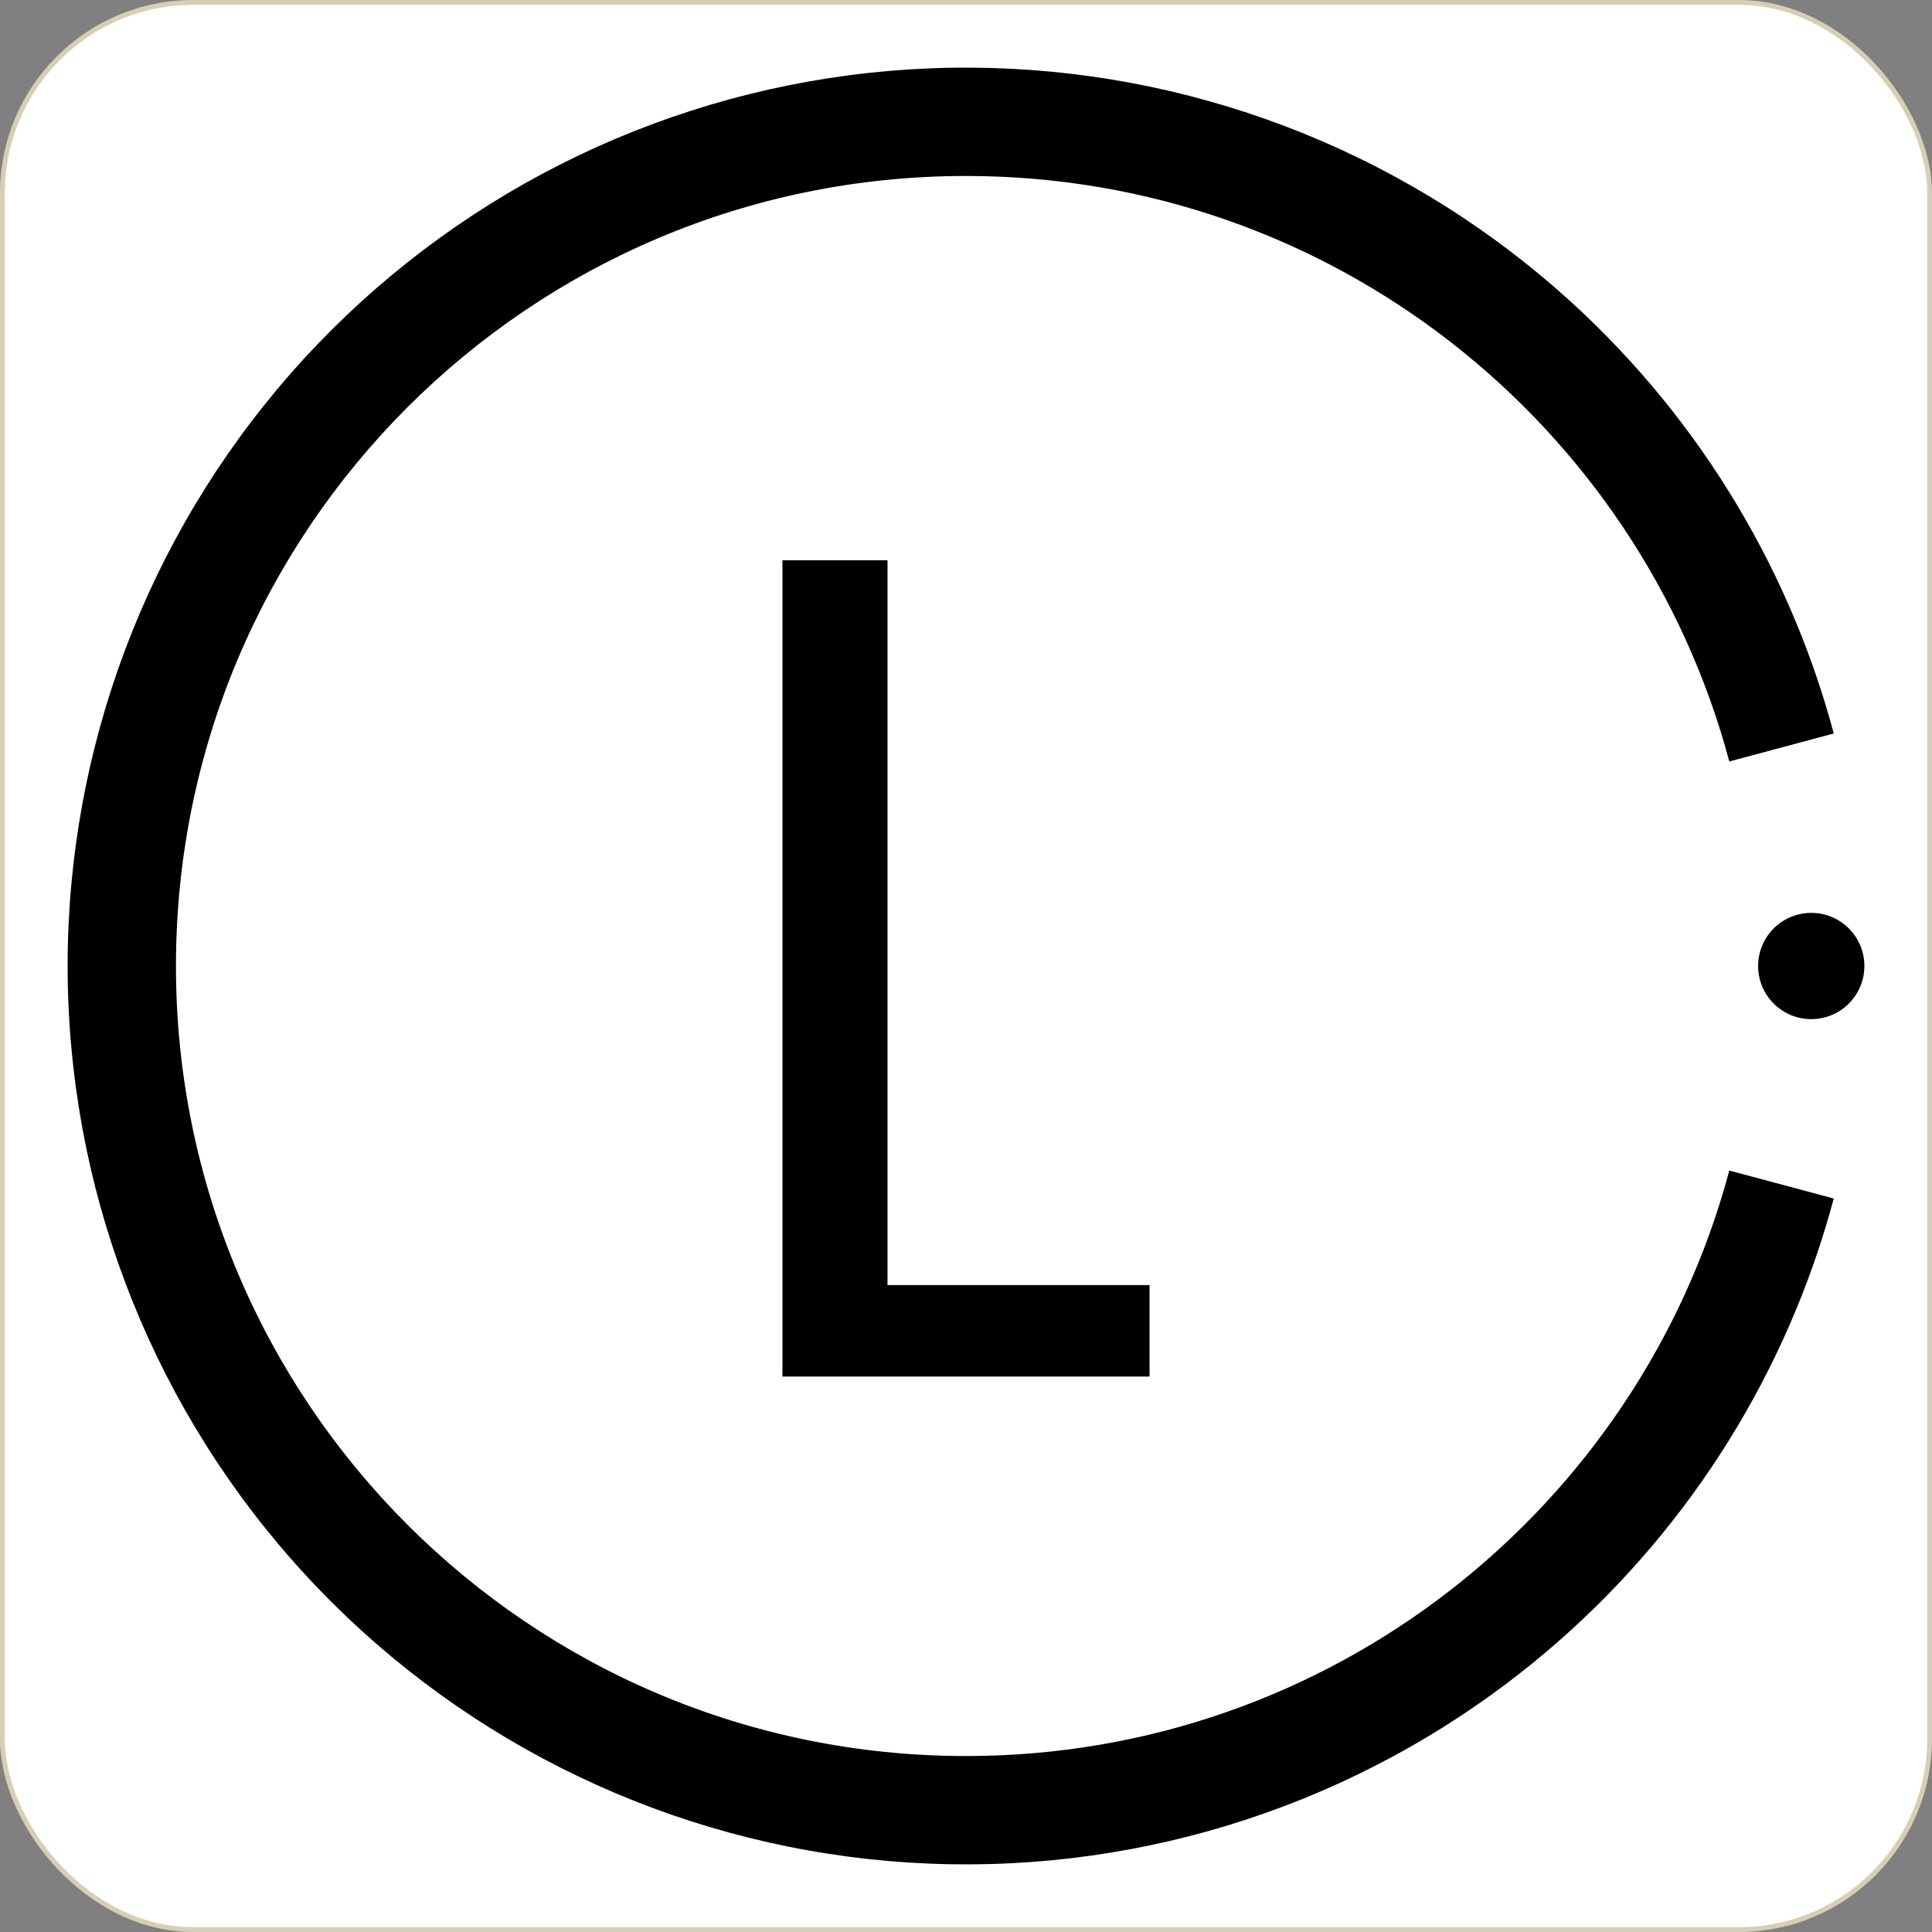 <svg width="400" height="400" viewBox="0 0 400 400" fill="none" xmlns="http://www.w3.org/2000/svg">
<rect x="0" y="0" width="400" height="400" fill="#808080" stroke="none"/>
<rect x="0.5" y="0.5" width="399" height="399" rx="39.5" fill="white"/>
<rect x="0.5" y="0.5" width="399" height="399" rx="39.5" stroke="#D6CFB3"/>
<circle cx="375" cy="200" r="11" transform="rotate(90 375 200)" fill="black"/>
<path d="M176.579 285V266.062H238V285H176.579ZM162 285V119.746V116H183.748V285H162Z" fill="black"/>
<path fill-rule="evenodd" clip-rule="evenodd" d="M358.034 242.345C339.375 312.155 275.692 363.568 200 363.568C109.664 363.568 36.432 290.337 36.432 200C36.432 109.664 109.664 36.433 200 36.433C275.692 36.433 339.375 87.846 358.034 157.655L379.662 151.86L379.645 151.796C377.561 144.029 374.986 136.443 371.949 129.08C357.955 95.15 334.151 65.937 303.336 45.347C265.816 20.277 220.461 9.702 175.722 15.592C130.983 21.482 89.911 43.435 60.158 77.362C30.405 111.289 14 154.875 14 200C14 245.126 30.405 288.712 60.158 322.639C89.911 356.566 130.983 378.519 175.722 384.409C220.461 390.299 265.816 379.724 303.336 354.654C334.151 334.064 357.955 304.851 371.949 270.921C374.994 263.537 377.575 255.931 379.662 248.141L358.034 242.345Z" fill="black"/>
</svg>

